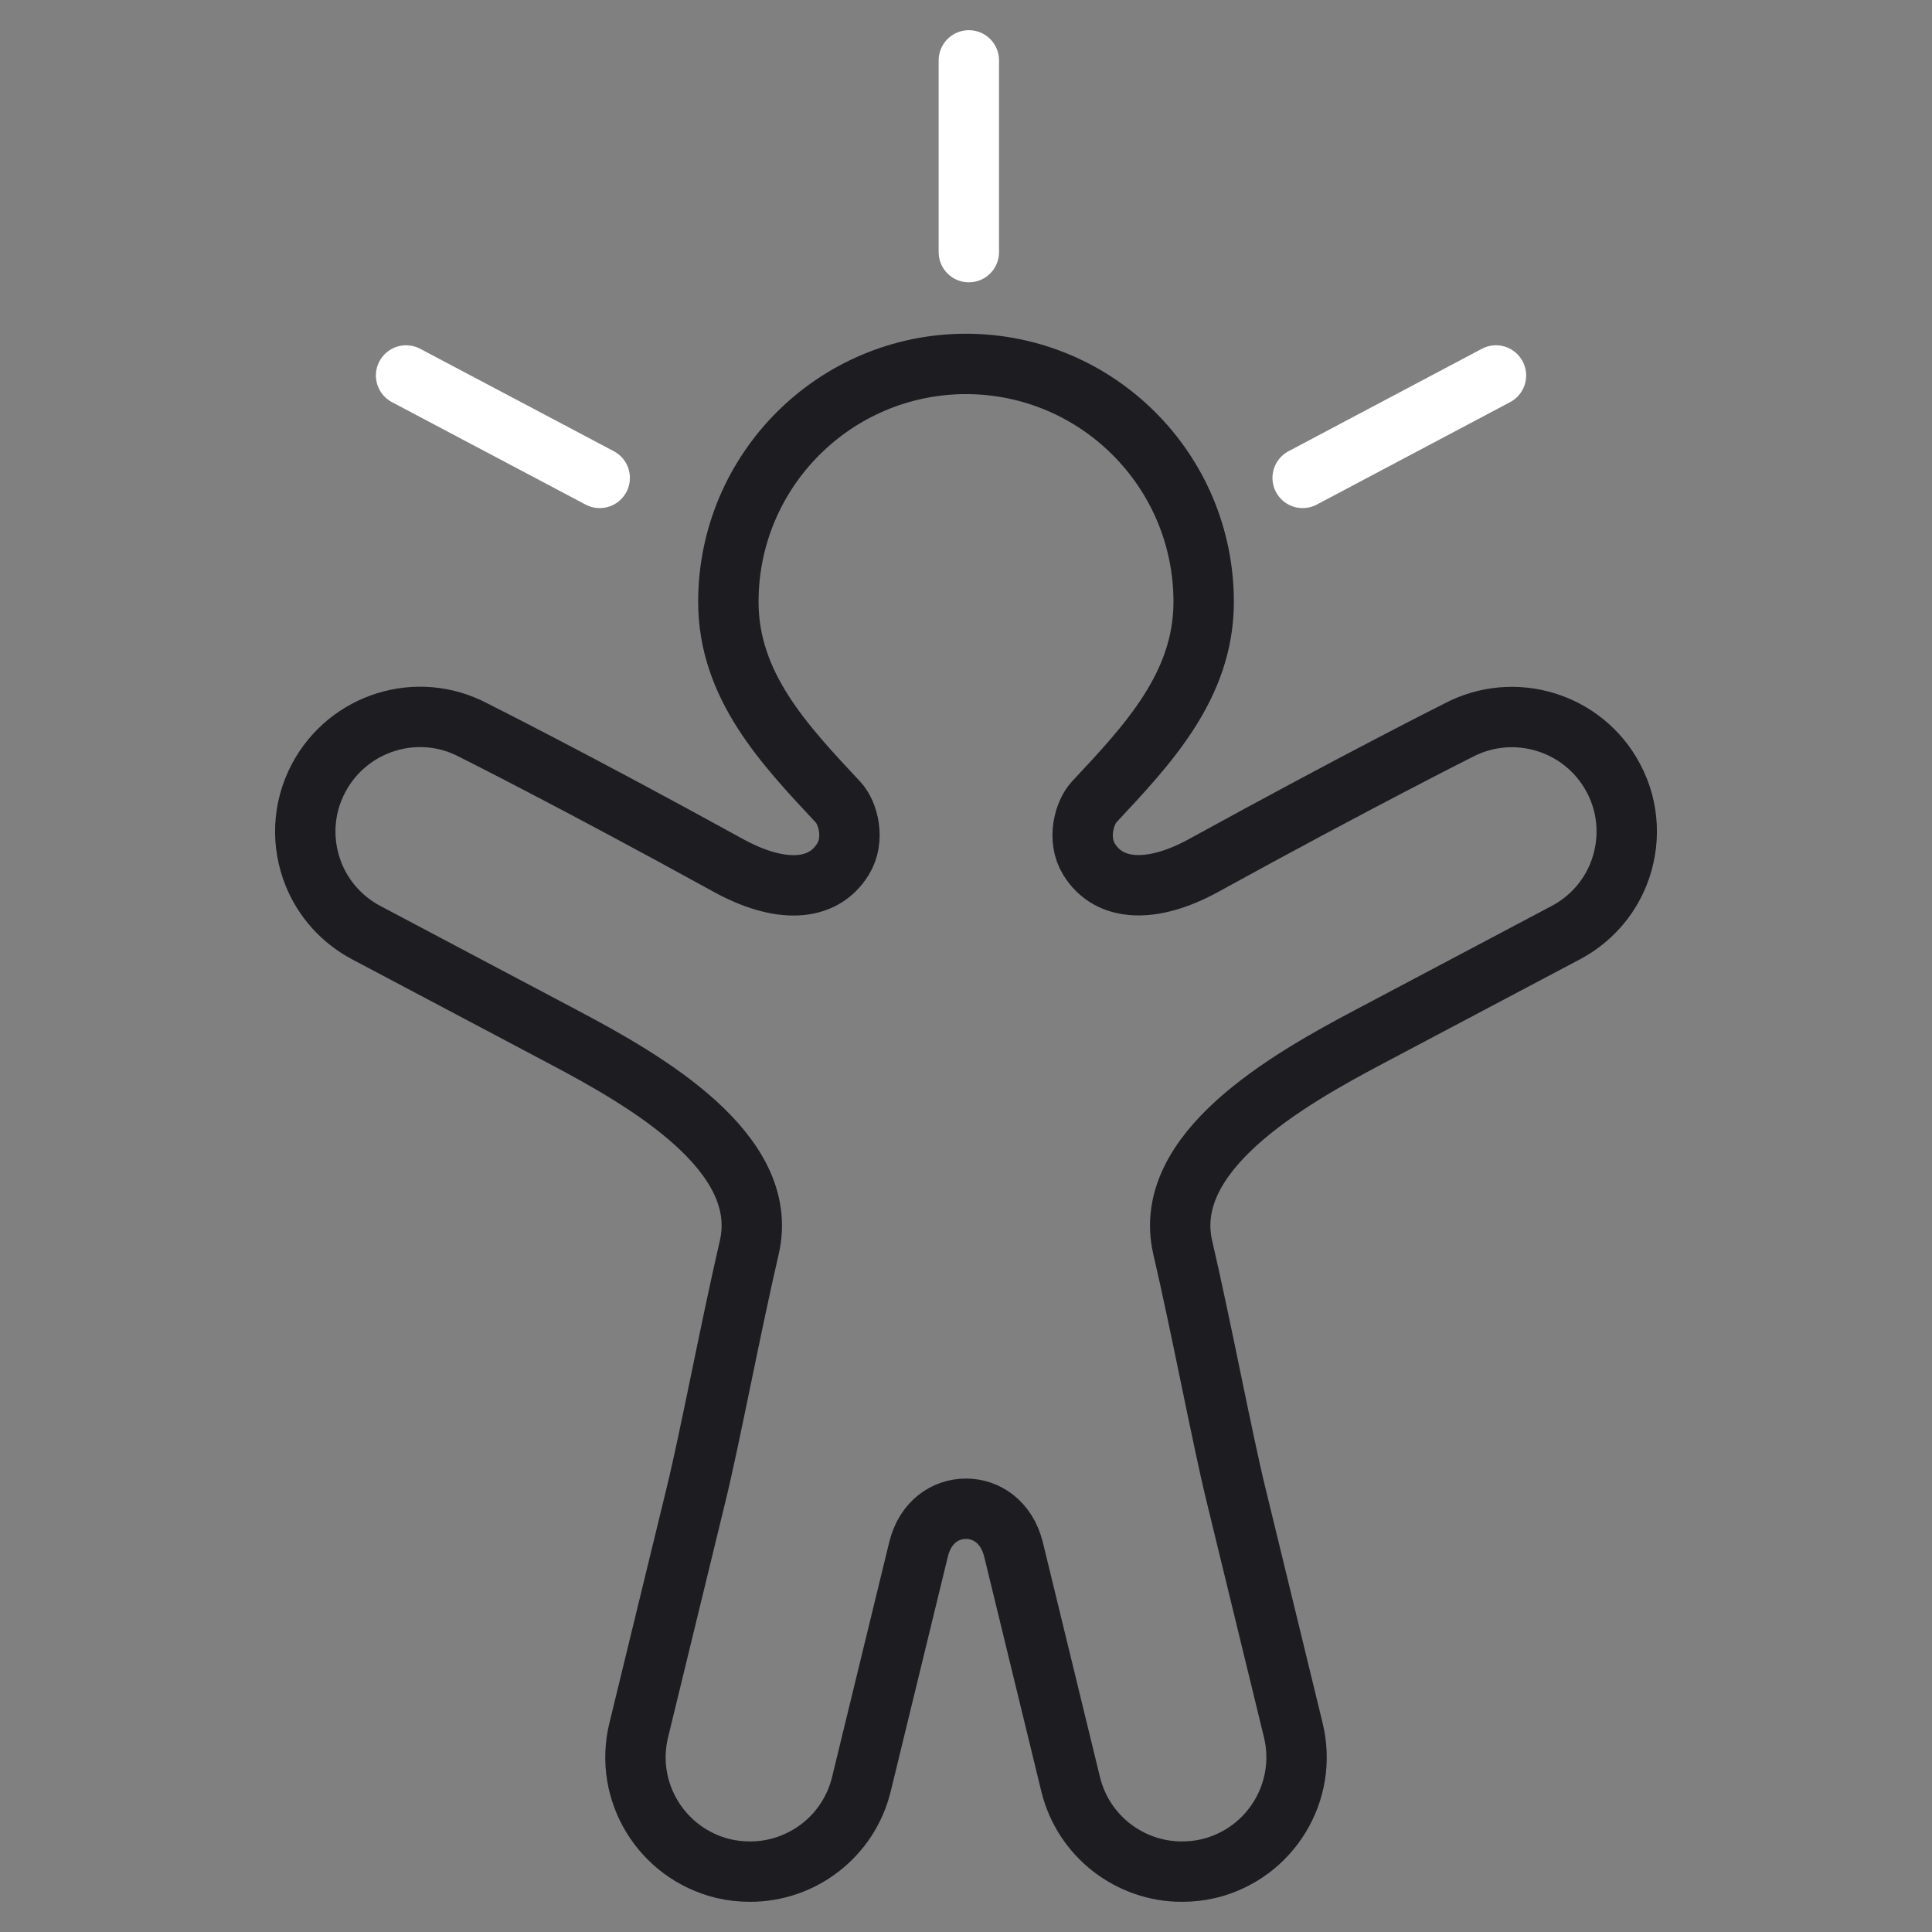 <svg width="64" height="64" viewBox="0 0 64 64" fill="none" xmlns="http://www.w3.org/2000/svg">
<rect x="0" y="0" width="64" height="64" fill="#808080" stroke="none"/>
<path d="M32.011 12.055C27.655 12.055 24.128 15.583 24.128 19.938C24.128 22.721 25.99 24.676 27.759 26.569C28.1 26.931 28.328 27.81 27.924 28.462C27.242 29.569 25.804 29.59 24.128 28.669C19.017 25.855 15.686 24.19 15.686 24.19C13.835 23.207 11.538 23.921 10.555 25.772C10.007 26.807 9.986 27.965 10.39 28.969C10.711 29.765 11.311 30.459 12.128 30.893L18.655 34.348C21.397 35.797 25.545 38.176 24.821 41.321C24.19 44.041 23.517 47.641 23.052 49.535L21.159 57.314C20.662 59.352 21.914 61.4 23.952 61.897C24.252 61.969 24.552 62 24.852 62C26.559 62 28.111 60.841 28.535 59.103L30.428 51.324C30.655 50.404 31.328 49.979 32 49.979C32.673 49.979 33.345 50.414 33.573 51.324L35.466 59.103C35.89 60.841 37.442 62 39.148 62C39.449 62 39.748 61.969 40.048 61.897C42.086 61.4 43.338 59.352 42.842 57.314L40.949 49.535C40.483 47.631 39.811 44.041 39.179 41.321C38.455 38.176 42.604 35.797 45.345 34.348L51.873 30.893C52.69 30.459 53.29 29.765 53.611 28.969C54.014 27.965 53.993 26.797 53.445 25.772C52.462 23.921 50.166 23.217 48.314 24.19C48.314 24.19 44.993 25.855 39.873 28.669C38.197 29.59 36.748 29.559 36.076 28.462C35.673 27.81 35.911 26.931 36.242 26.569C38.011 24.676 39.873 22.721 39.873 19.938C39.873 15.583 36.345 12.055 31.99 12.055H32.011Z" stroke="#1C1C21" stroke-width="2" stroke-linecap="round" stroke-linejoin="round"/>
<path d="M13.452 12.438L19.866 15.831" stroke="white" stroke-width="2" stroke-linecap="round" stroke-linejoin="round"/>
<path d="M49.556 12.438L43.152 15.831" stroke="white" stroke-width="2" stroke-linecap="round" stroke-linejoin="round"/>
<path d="M32.094 2V8.352" stroke="white" stroke-width="2" stroke-linecap="round" stroke-linejoin="round"/>
</svg>
